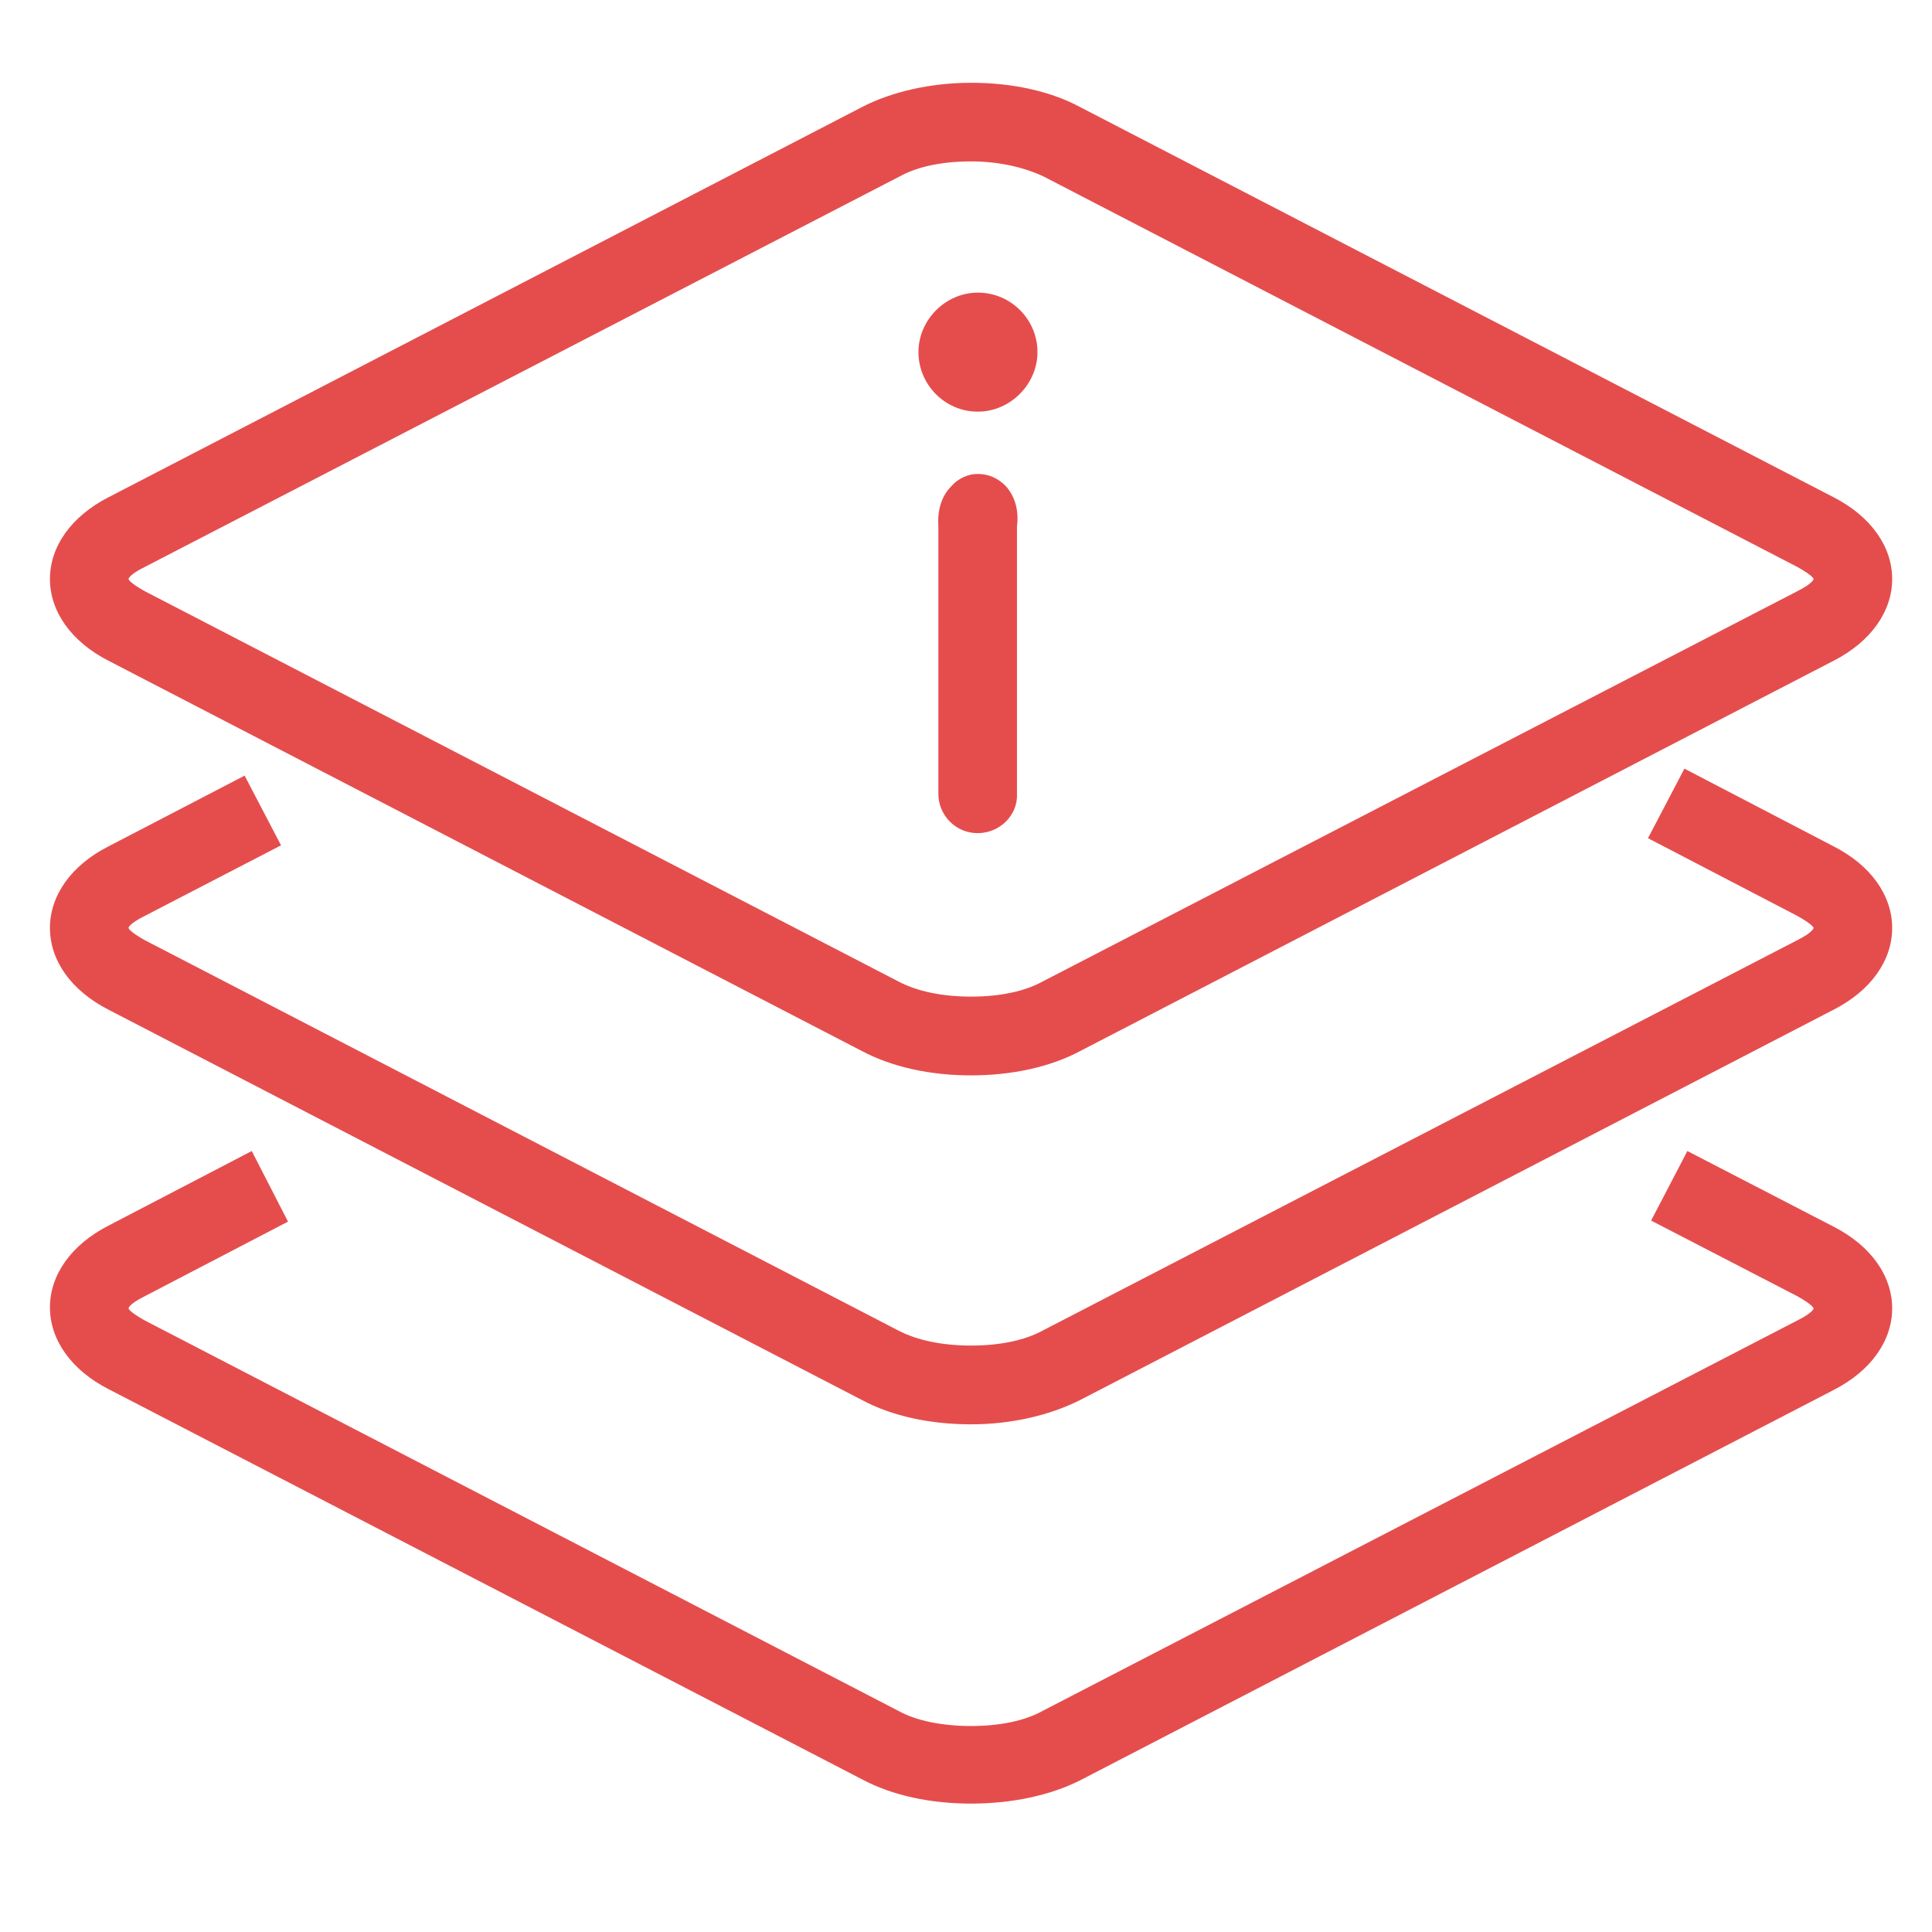 <svg width="13" height="13" viewBox="0 0 13 13" fill="none" xmlns="http://www.w3.org/2000/svg">
<path d="M6.534 9.584C6.262 9.584 6.005 9.53 5.801 9.421L0.73 6.794C0.478 6.665 0.336 6.462 0.336 6.244C0.336 6.027 0.478 5.823 0.73 5.695L1.646 5.219L1.891 5.688L0.974 6.163C0.865 6.217 0.865 6.244 0.865 6.244C0.865 6.244 0.865 6.265 0.974 6.326L6.045 8.953C6.174 9.02 6.344 9.054 6.534 9.054C6.724 9.054 6.894 9.02 7.016 8.953L12.094 6.326C12.203 6.271 12.203 6.244 12.203 6.244C12.203 6.244 12.203 6.224 12.094 6.163L11.089 5.64L11.334 5.172L12.338 5.695C12.59 5.823 12.732 6.027 12.732 6.244C12.732 6.462 12.59 6.665 12.338 6.794L7.267 9.421C7.064 9.523 6.806 9.584 6.534 9.584Z" fill="#E54D4D"/>
<path d="M6.531 9.448C6.28 9.448 6.042 9.394 5.866 9.306L0.795 6.679C0.591 6.57 0.469 6.414 0.469 6.245C0.469 6.075 0.584 5.919 0.795 5.817L1.589 5.403L1.711 5.634L0.917 6.048C0.822 6.095 0.733 6.156 0.733 6.245C0.733 6.34 0.822 6.394 0.917 6.441L5.988 9.068C6.131 9.143 6.327 9.184 6.538 9.184C6.748 9.184 6.938 9.143 7.088 9.068L12.159 6.441C12.254 6.394 12.342 6.333 12.342 6.245C12.342 6.15 12.254 6.095 12.159 6.048L11.27 5.586L11.392 5.355L12.281 5.817C12.485 5.926 12.607 6.082 12.607 6.251C12.607 6.421 12.492 6.577 12.281 6.686L7.21 9.313C7.02 9.394 6.782 9.448 6.531 9.448Z" fill="#E54D4D"/>
<path d="M6.534 12.136C6.262 12.136 6.005 12.082 5.801 11.973L0.73 9.347C0.478 9.218 0.336 9.014 0.336 8.797C0.336 8.58 0.478 8.376 0.73 8.247L1.694 7.745L1.938 8.22L0.974 8.722C0.865 8.776 0.865 8.804 0.865 8.804C0.865 8.804 0.865 8.824 0.974 8.885L6.045 11.512C6.167 11.58 6.344 11.614 6.534 11.614C6.724 11.614 6.894 11.58 7.016 11.512L12.094 8.885C12.203 8.831 12.203 8.804 12.203 8.804C12.203 8.804 12.203 8.783 12.094 8.722L11.11 8.213L11.354 7.745L12.338 8.254C12.59 8.383 12.732 8.586 12.732 8.804C12.732 9.021 12.59 9.224 12.338 9.353L7.267 11.98C7.064 12.082 6.806 12.136 6.534 12.136ZM6.534 7.236C6.262 7.236 6.005 7.181 5.801 7.073L0.73 4.446C0.478 4.317 0.336 4.113 0.336 3.896C0.336 3.679 0.478 3.475 0.73 3.346L5.801 0.72C5.998 0.618 6.262 0.557 6.534 0.557C6.806 0.557 7.064 0.611 7.267 0.72L12.338 3.346C12.59 3.475 12.732 3.679 12.732 3.896C12.732 4.113 12.59 4.317 12.338 4.446L7.267 7.073C7.064 7.181 6.806 7.236 6.534 7.236ZM6.534 1.086C6.344 1.086 6.174 1.12 6.052 1.188L0.974 3.815C0.865 3.869 0.865 3.896 0.865 3.896C0.865 3.896 0.865 3.917 0.974 3.978L6.045 6.604C6.174 6.672 6.344 6.706 6.534 6.706C6.724 6.706 6.894 6.672 7.016 6.604L12.094 3.978C12.203 3.923 12.203 3.896 12.203 3.896C12.203 3.896 12.203 3.876 12.094 3.815L7.023 1.188C6.894 1.127 6.724 1.086 6.534 1.086Z" fill="#E54D4D"/>
<path d="M6.531 12.001C6.28 12.001 6.042 11.946 5.866 11.858L0.795 9.231C0.591 9.123 0.469 8.967 0.469 8.797C0.469 8.627 0.584 8.471 0.795 8.369L1.643 7.928L1.765 8.159L0.917 8.6C0.822 8.648 0.733 8.709 0.733 8.797C0.733 8.885 0.822 8.946 0.917 8.994L5.988 11.62C6.131 11.695 6.327 11.736 6.538 11.736C6.748 11.736 6.938 11.695 7.088 11.62L12.159 8.994C12.254 8.946 12.342 8.885 12.342 8.797C12.342 8.702 12.254 8.648 12.159 8.6L11.29 8.152L11.412 7.921L12.281 8.369C12.485 8.478 12.607 8.634 12.607 8.804C12.607 8.973 12.492 9.129 12.281 9.238L7.21 11.865C7.02 11.946 6.782 12.001 6.531 12.001ZM6.531 7.107C6.28 7.107 6.042 7.052 5.866 6.964L0.788 4.337C0.584 4.229 0.469 4.073 0.469 3.903C0.469 3.733 0.584 3.577 0.788 3.469L5.859 0.842C6.042 0.747 6.28 0.699 6.524 0.699C6.775 0.699 7.013 0.754 7.19 0.842L12.261 3.469C12.464 3.577 12.587 3.733 12.587 3.903C12.587 4.073 12.471 4.229 12.261 4.331L7.19 6.957C7.02 7.052 6.782 7.107 6.531 7.107ZM6.531 0.957C6.321 0.957 6.13 0.998 5.981 1.073L0.91 3.699C0.815 3.747 0.727 3.808 0.727 3.896C0.727 3.991 0.815 4.046 0.91 4.093L5.981 6.72C6.124 6.795 6.321 6.835 6.531 6.835C6.742 6.835 6.932 6.795 7.081 6.72L12.159 4.093C12.254 4.046 12.342 3.984 12.342 3.896C12.342 3.801 12.254 3.747 12.159 3.699L7.088 1.073C6.938 0.998 6.742 0.957 6.531 0.957Z" fill="#E54D4D"/>
<path d="M6.578 5.606C6.429 5.606 6.314 5.484 6.314 5.341V3.542C6.307 3.434 6.334 3.339 6.402 3.271C6.449 3.217 6.517 3.189 6.578 3.189C6.653 3.189 6.714 3.217 6.768 3.271C6.829 3.339 6.857 3.434 6.843 3.542V5.341C6.85 5.484 6.728 5.606 6.578 5.606Z" fill="#E54D4D"/>
<path d="M6.576 5.471C6.501 5.471 6.447 5.41 6.447 5.342V3.543C6.44 3.462 6.46 3.401 6.494 3.367C6.514 3.34 6.548 3.326 6.576 3.326C6.61 3.326 6.643 3.34 6.664 3.367C6.698 3.408 6.711 3.469 6.705 3.537V5.342C6.711 5.41 6.65 5.471 6.576 5.471Z" fill="#E54D4D"/>
<path d="M6.58 2.77C6.356 2.77 6.18 2.586 6.18 2.369C6.18 2.152 6.363 1.969 6.58 1.969C6.804 1.969 6.981 2.152 6.981 2.369C6.981 2.586 6.797 2.77 6.58 2.77Z" fill="#E54D4D"/>
<path d="M6.584 2.641C6.435 2.641 6.312 2.518 6.312 2.369C6.312 2.22 6.435 2.098 6.584 2.098C6.733 2.098 6.856 2.22 6.856 2.369C6.849 2.518 6.727 2.641 6.584 2.641Z" fill="#E54D4D"/>
</svg>
